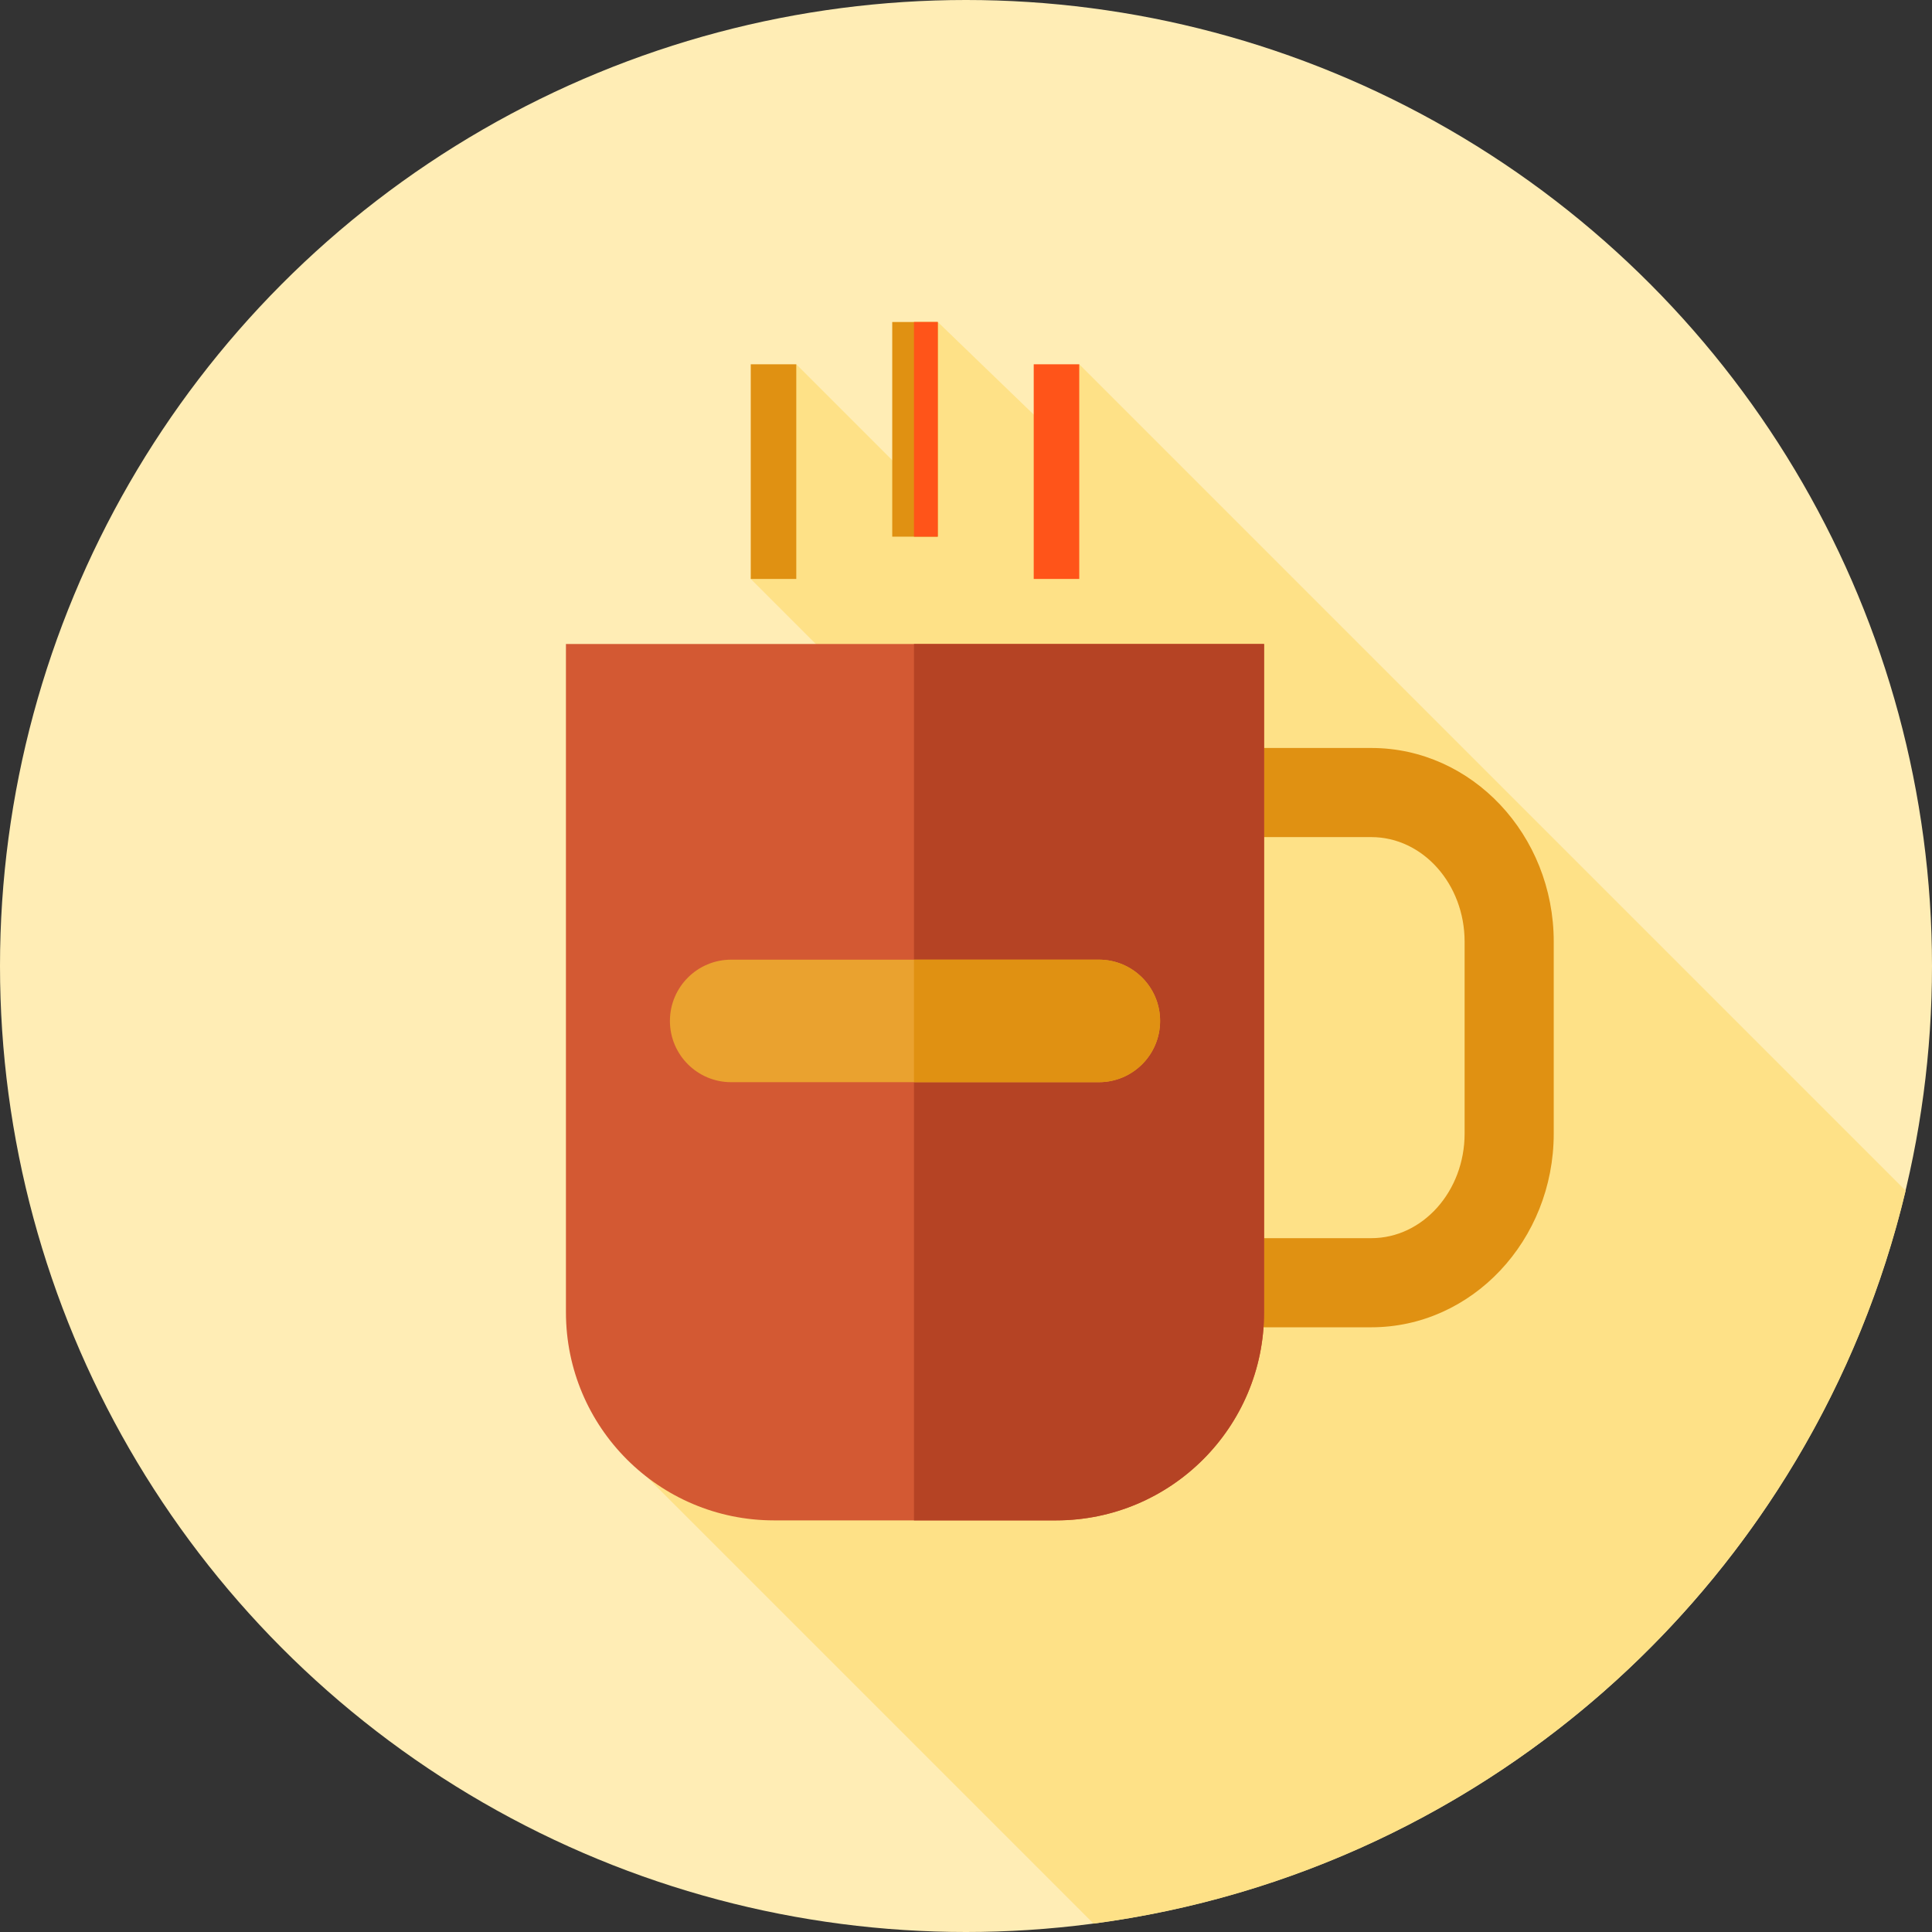 <?xml version="1.0" encoding="iso-8859-1"?>
<!-- Uploaded to: SVG Repo, www.svgrepo.com, Generator: SVG Repo Mixer Tools -->
<svg version="1.1" id="Layer_1" xmlns="http://www.w3.org/2000/svg" xmlns:xlink="http://www.w3.org/1999/xlink" 
	 viewBox="0 0 512 512" xml:space="preserve">
<rect x="0" y="0" width="512" height="512" fill="#333333" stroke="none"/>
<circle style="fill:#FFEDB5;" cx="256" cy="256" r="256"/>
<path style="fill:#FEE187;" d="M289.797,509.776c105.619-13.933,190.928-92.246,215.224-194.231L286.017,96.539l-0.708,0.646
	l-0.403,0.464l-3.765,19.163l-32.618-31.479l-8.414,40.286l-29.081-29.081l-8.614,16.813l3.305,3.305l-6.758,36.771l75.652,75.652
	l-38.915,37.645l6.404,6.404l-80.603,108.347L289.797,509.776z"/>
<path style="fill:#E09112;" d="M363.413,351.746h-83.528v-23.619h83.528c13.633,0,24.724-12.435,24.724-27.719v-50.847
	c0-15.284-11.092-27.719-24.724-27.719h-83.528v-23.619h83.528c26.657,0,48.343,23.03,48.343,51.338v50.847
	C411.757,328.716,390.07,351.746,363.413,351.746z"/>
<path style="fill:#D35933;" d="M279.84,402.918h-74.704c-30.461,0-55.156-24.693-55.156-55.155V170.667h185.015v177.097
	C334.995,378.225,310.301,402.918,279.84,402.918z"/>
<path style="fill:#B54324;" d="M242.21,170.667v232.251h37.629c30.461,0,55.155-24.693,55.155-55.155V170.667H242.21z"/>
<path style="fill:#EAA22F;" d="M291.202,286.792h-97.428c-8.968,0-16.237-7.27-16.237-16.237l0,0c0-8.968,7.27-16.237,16.237-16.237
	h97.428c8.968,0,16.237,7.27,16.237,16.237l0,0C307.44,279.523,300.17,286.792,291.202,286.792z"/>
<g>
	<path style="fill:#E09112;" d="M291.202,254.317H242.21v32.477h48.992c8.968,0,16.237-7.27,16.237-16.237l0,0
		C307.44,261.587,300.17,254.317,291.202,254.317z"/>
	<rect x="236.451" y="85.333" style="fill:#E09112;" width="12.067" height="56.889"/>
</g>
<rect x="242.209" y="85.333" style="fill:#FF5419;" width="6.311" height="56.889"/>
<rect x="198.956" y="96.539" style="fill:#E09112;" width="12.067" height="56.889"/>
<rect x="273.946" y="96.539" style="fill:#FF5419;" width="12.067" height="56.889"/>
</svg>